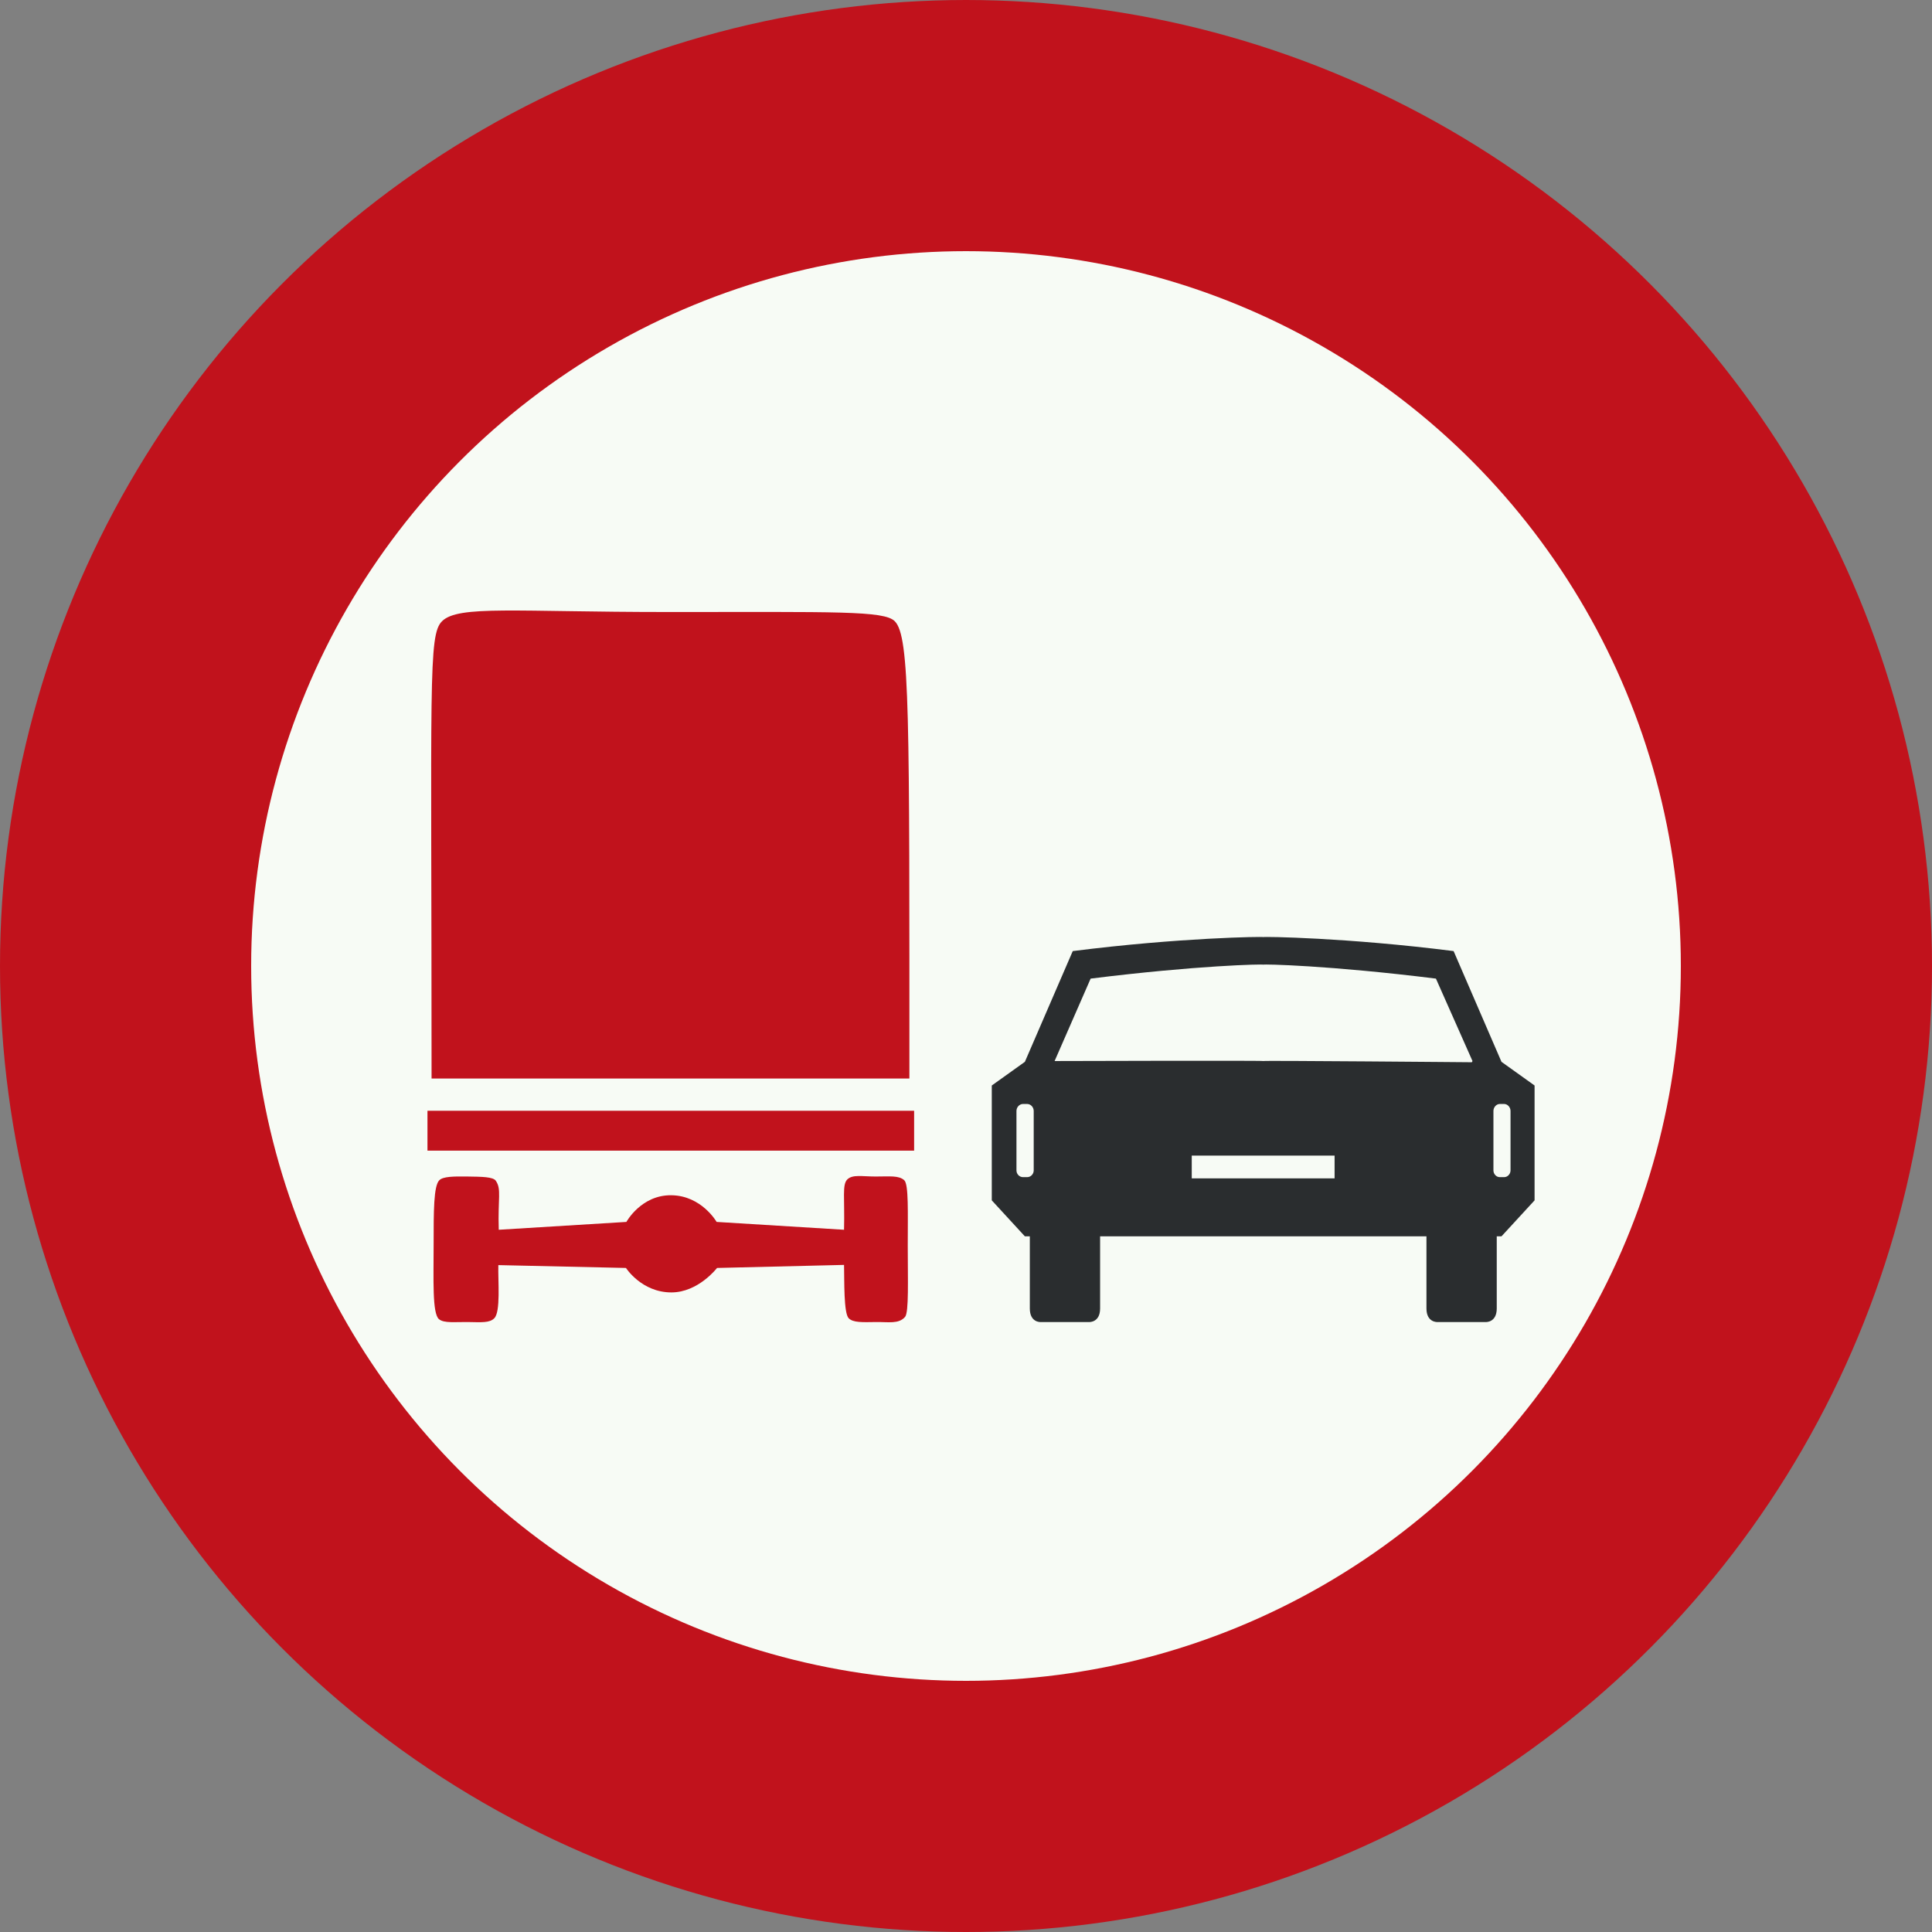 <?xml version="1.0" standalone="no"?>
<svg id="Nederlands_verkeersbord_F3" width="300" height="300" viewBox="0 0 300 300"
xmlns="http://www.w3.org/2000/svg" version="1.1">

<rect x="0" y="0" width="300" height="300" fill="#808080" stroke="none"/>

<circle id="witte_cirkel_met_rode_rand" cx="150" cy="150" r="130.5"
fill="#f7fbf5" stroke="#c1121c" stroke-width="39" />

<g id="rode_vrachtauto" >

<path fill="#c1121c"
       d="M 111.342,196.888 L 131.063,196.414 C 131.12,198.905 130.998,203.913 131.79,204.706 C 132.493,205.384 133.865,205.318 136.006,205.286 C 137.917,205.253 139.551,205.637 140.54,204.485 C 141.144,203.75 140.956,198.807 140.956,193.473 C 140.956,188.277 141.112,183.907 140.409,183.261 C 139.551,182.501 138.179,182.689 135.973,182.689 C 133.833,182.689 132.403,182.338 131.57,183.139 C 130.745,183.964 131.186,186.006 131.063,190.957 L 111.277,189.739 C 111.277,189.739 108.948,185.655 104.251,185.598 C 99.562,185.532 97.266,189.739 97.266,189.739 L 77.447,190.957 C 77.292,186.006 77.896,184.699 76.997,183.359 C 76.589,182.722 74.734,182.722 72.594,182.689 C 70.396,182.657 68.803,182.689 68.223,183.261 C 67.333,184.127 67.333,188.024 67.333,193.318 C 67.333,198.644 67.104,203.946 68.158,204.836 C 68.959,205.506 70.715,205.253 72.627,205.286 C 74.767,205.318 76.009,205.441 76.744,204.706 C 77.765,203.717 77.316,198.905 77.381,196.446 L 97.201,196.888 C 97.201,196.888 99.627,200.686 104.251,200.686 C 108.434,200.686 111.342,196.888 111.342,196.888"
       id="path270" />

<path fill="#c1121c"
       d="M 141.21,167.47 C 141.21,111.208 141.308,98.832 138.939,96.463 C 137.28,94.804 129.911,95.033 103.646,95.033 C 80.061,95.033 71.164,93.947 68.64,96.463 C 66.467,98.603 67.014,105.784 67.014,167.47 L 141.21,167.47" />

<path fill="#c1121c"
       d="M 66.377,178.67 L 141.945,178.67 L 141.945,172.478 L 66.377,172.478 L 66.377,178.67 z " />

</g>

<path id="zwarte_personenauto" fill="#2a2d2f"
     d="M 159.493,182.787 C 160.065,182.787 160.514,182.305 160.514,181.734 L 160.514,172.51 C 160.514,171.939 160.065,171.424 159.493,171.424 L 158.856,171.424 C 158.284,171.424 157.835,171.939 157.835,172.51 L 157.835,181.734 C 157.835,182.305 158.284,182.787 158.856,182.787 L 159.493,182.787 z M 196.068,191.978 L 170.824,191.978 L 170.824,203.178 C 170.824,205.351 169.166,205.286 169.166,205.286 L 161.535,205.286 C 161.535,205.286 159.91,205.351 159.91,203.178 L 159.91,191.978 L 159.142,191.978 L 154.003,186.39 L 154.003,168.556 L 159.142,164.88 L 166.576,147.684 C 183.201,145.576 196.158,145.421 196.158,145.511 C 196.158,145.421 209.082,145.576 225.715,147.684 L 233.149,164.88 L 238.288,168.556 L 238.288,186.39 L 233.149,191.978 L 232.414,191.978 L 232.414,203.178 C 232.414,205.351 230.755,205.286 230.755,205.286 L 223.158,205.286 C 223.158,205.286 221.499,205.351 221.499,203.178 L 221.499,191.978 L 196.068,191.978 z M 196.158,164.758 C 196.158,164.66 228.648,164.946 228.55,164.946 L 228.648,164.758 L 222.97,151.957 C 206.337,149.89 196.158,149.694 196.158,149.792 C 196.158,149.694 185.946,149.89 169.354,151.957 L 163.676,164.946 L 163.741,164.758 C 163.741,164.758 196.158,164.66 196.158,164.758 z M 185.055,182.975 L 207.235,182.975 L 207.235,179.438 L 185.055,179.438 L 185.055,182.975 z M 233.558,182.787 C 234.105,182.787 234.554,182.305 234.554,181.734 L 234.554,172.51 C 234.554,171.939 234.105,171.424 233.558,171.424 L 232.888,171.424 C 232.348,171.424 231.899,171.939 231.899,172.51 L 231.899,181.734 C 231.899,182.305 232.348,182.787 232.888,182.787 L 233.558,182.787" />

</svg>